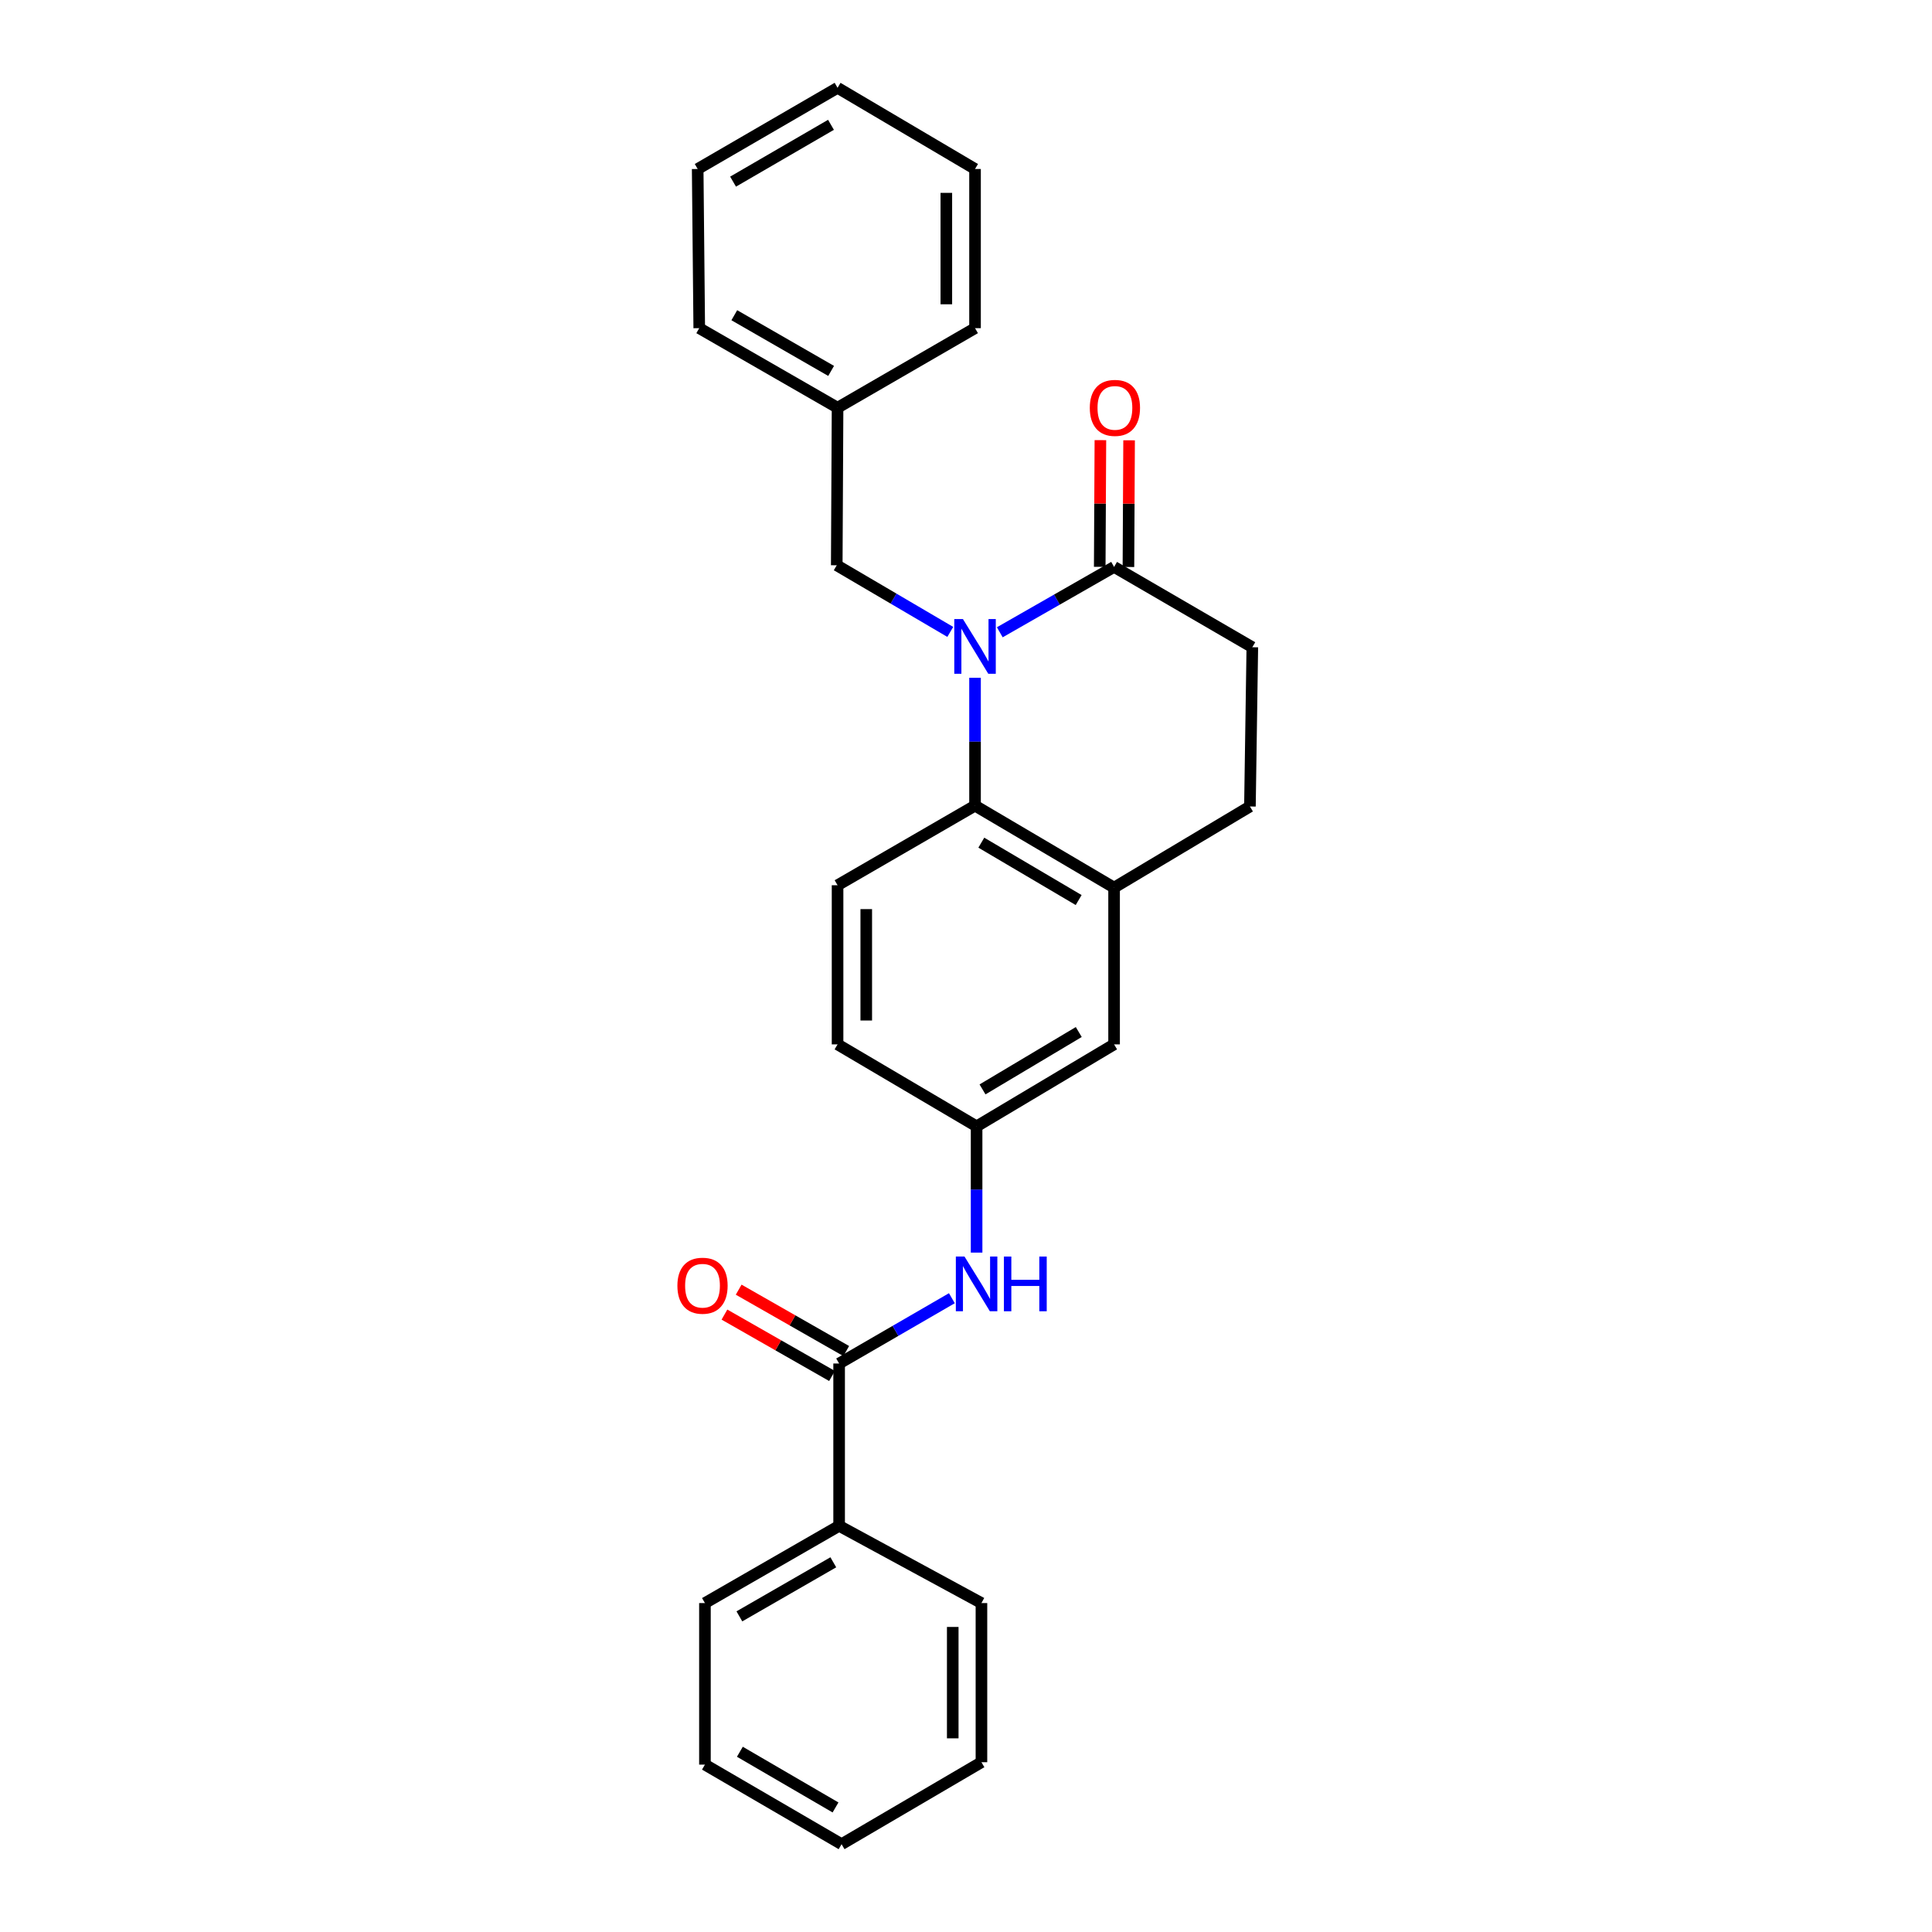 <?xml version='1.0' encoding='iso-8859-1'?>
<svg version='1.1' baseProfile='full'
              xmlns='http://www.w3.org/2000/svg'
                      xmlns:rdkit='http://www.rdkit.org/xml'
                      xmlns:xlink='http://www.w3.org/1999/xlink'
                  xml:space='preserve'
width='1000px' height='1000px' viewBox='0 0 1000 1000'>
<!-- END OF HEADER -->
<rect style='opacity:1.0;fill:#FFFFFF;stroke:none' width='1000' height='1000' x='0' y='0'> </rect>
<path class='bond-0' d='M 504.675,350.818 L 504.675,383.91' style='fill:none;fill-rule:evenodd;stroke:#0000FF;stroke-width:6px;stroke-linecap:butt;stroke-linejoin:miter;stroke-opacity:1' />
<path class='bond-0' d='M 504.675,383.91 L 504.675,417.002' style='fill:none;fill-rule:evenodd;stroke:#000000;stroke-width:6px;stroke-linecap:butt;stroke-linejoin:miter;stroke-opacity:1' />
<path class='bond-1' d='M 517.488,327.27 L 547.068,310.352' style='fill:none;fill-rule:evenodd;stroke:#0000FF;stroke-width:6px;stroke-linecap:butt;stroke-linejoin:miter;stroke-opacity:1' />
<path class='bond-1' d='M 547.068,310.352 L 576.648,293.433' style='fill:none;fill-rule:evenodd;stroke:#000000;stroke-width:6px;stroke-linecap:butt;stroke-linejoin:miter;stroke-opacity:1' />
<path class='bond-5' d='M 491.86,327.076 L 462.48,309.83' style='fill:none;fill-rule:evenodd;stroke:#0000FF;stroke-width:6px;stroke-linecap:butt;stroke-linejoin:miter;stroke-opacity:1' />
<path class='bond-5' d='M 462.48,309.83 L 433.099,292.583' style='fill:none;fill-rule:evenodd;stroke:#000000;stroke-width:6px;stroke-linecap:butt;stroke-linejoin:miter;stroke-opacity:1' />
<path class='bond-3' d='M 504.675,417.002 L 576.648,459.429' style='fill:none;fill-rule:evenodd;stroke:#000000;stroke-width:6px;stroke-linecap:butt;stroke-linejoin:miter;stroke-opacity:1' />
<path class='bond-3' d='M 507.927,436.163 L 558.308,465.862' style='fill:none;fill-rule:evenodd;stroke:#000000;stroke-width:6px;stroke-linecap:butt;stroke-linejoin:miter;stroke-opacity:1' />
<path class='bond-6' d='M 504.675,417.002 L 433.52,458.2' style='fill:none;fill-rule:evenodd;stroke:#000000;stroke-width:6px;stroke-linecap:butt;stroke-linejoin:miter;stroke-opacity:1' />
<path class='bond-9' d='M 576.648,293.433 L 648.199,335.011' style='fill:none;fill-rule:evenodd;stroke:#000000;stroke-width:6px;stroke-linecap:butt;stroke-linejoin:miter;stroke-opacity:1' />
<path class='bond-11' d='M 584.075,293.472 L 584.246,260.684' style='fill:none;fill-rule:evenodd;stroke:#000000;stroke-width:6px;stroke-linecap:butt;stroke-linejoin:miter;stroke-opacity:1' />
<path class='bond-11' d='M 584.246,260.684 L 584.417,227.897' style='fill:none;fill-rule:evenodd;stroke:#FF0000;stroke-width:6px;stroke-linecap:butt;stroke-linejoin:miter;stroke-opacity:1' />
<path class='bond-11' d='M 569.22,293.395 L 569.391,260.607' style='fill:none;fill-rule:evenodd;stroke:#000000;stroke-width:6px;stroke-linecap:butt;stroke-linejoin:miter;stroke-opacity:1' />
<path class='bond-11' d='M 569.391,260.607 L 569.562,227.819' style='fill:none;fill-rule:evenodd;stroke:#FF0000;stroke-width:6px;stroke-linecap:butt;stroke-linejoin:miter;stroke-opacity:1' />
<path class='bond-2' d='M 434.329,705.75 L 463.509,688.851' style='fill:none;fill-rule:evenodd;stroke:#000000;stroke-width:6px;stroke-linecap:butt;stroke-linejoin:miter;stroke-opacity:1' />
<path class='bond-2' d='M 463.509,688.851 L 492.688,671.953' style='fill:none;fill-rule:evenodd;stroke:#0000FF;stroke-width:6px;stroke-linecap:butt;stroke-linejoin:miter;stroke-opacity:1' />
<path class='bond-10' d='M 438.01,699.298 L 410.173,683.414' style='fill:none;fill-rule:evenodd;stroke:#000000;stroke-width:6px;stroke-linecap:butt;stroke-linejoin:miter;stroke-opacity:1' />
<path class='bond-10' d='M 410.173,683.414 L 382.336,667.53' style='fill:none;fill-rule:evenodd;stroke:#FF0000;stroke-width:6px;stroke-linecap:butt;stroke-linejoin:miter;stroke-opacity:1' />
<path class='bond-10' d='M 430.648,712.201 L 402.811,696.316' style='fill:none;fill-rule:evenodd;stroke:#000000;stroke-width:6px;stroke-linecap:butt;stroke-linejoin:miter;stroke-opacity:1' />
<path class='bond-10' d='M 402.811,696.316 L 374.973,680.432' style='fill:none;fill-rule:evenodd;stroke:#FF0000;stroke-width:6px;stroke-linecap:butt;stroke-linejoin:miter;stroke-opacity:1' />
<path class='bond-13' d='M 434.329,705.75 L 434.329,789.771' style='fill:none;fill-rule:evenodd;stroke:#000000;stroke-width:6px;stroke-linecap:butt;stroke-linejoin:miter;stroke-opacity:1' />
<path class='bond-8' d='M 576.648,459.429 L 576.648,540.571' style='fill:none;fill-rule:evenodd;stroke:#000000;stroke-width:6px;stroke-linecap:butt;stroke-linejoin:miter;stroke-opacity:1' />
<path class='bond-26' d='M 576.648,459.429 L 646.961,417.431' style='fill:none;fill-rule:evenodd;stroke:#000000;stroke-width:6px;stroke-linecap:butt;stroke-linejoin:miter;stroke-opacity:1' />
<path class='bond-4' d='M 505.484,648.345 L 505.484,615.671' style='fill:none;fill-rule:evenodd;stroke:#0000FF;stroke-width:6px;stroke-linecap:butt;stroke-linejoin:miter;stroke-opacity:1' />
<path class='bond-4' d='M 505.484,615.671 L 505.484,582.998' style='fill:none;fill-rule:evenodd;stroke:#000000;stroke-width:6px;stroke-linecap:butt;stroke-linejoin:miter;stroke-opacity:1' />
<path class='bond-15' d='M 433.099,292.583 L 433.52,211.038' style='fill:none;fill-rule:evenodd;stroke:#000000;stroke-width:6px;stroke-linecap:butt;stroke-linejoin:miter;stroke-opacity:1' />
<path class='bond-14' d='M 433.52,458.2 L 433.52,540.571' style='fill:none;fill-rule:evenodd;stroke:#000000;stroke-width:6px;stroke-linecap:butt;stroke-linejoin:miter;stroke-opacity:1' />
<path class='bond-14' d='M 448.375,470.555 L 448.375,528.215' style='fill:none;fill-rule:evenodd;stroke:#000000;stroke-width:6px;stroke-linecap:butt;stroke-linejoin:miter;stroke-opacity:1' />
<path class='bond-7' d='M 505.484,582.998 L 433.52,540.571' style='fill:none;fill-rule:evenodd;stroke:#000000;stroke-width:6px;stroke-linecap:butt;stroke-linejoin:miter;stroke-opacity:1' />
<path class='bond-27' d='M 505.484,582.998 L 576.648,540.571' style='fill:none;fill-rule:evenodd;stroke:#000000;stroke-width:6px;stroke-linecap:butt;stroke-linejoin:miter;stroke-opacity:1' />
<path class='bond-27' d='M 508.552,563.874 L 558.366,534.175' style='fill:none;fill-rule:evenodd;stroke:#000000;stroke-width:6px;stroke-linecap:butt;stroke-linejoin:miter;stroke-opacity:1' />
<path class='bond-12' d='M 648.199,335.011 L 646.961,417.431' style='fill:none;fill-rule:evenodd;stroke:#000000;stroke-width:6px;stroke-linecap:butt;stroke-linejoin:miter;stroke-opacity:1' />
<path class='bond-16' d='M 434.329,789.771 L 364.874,829.747' style='fill:none;fill-rule:evenodd;stroke:#000000;stroke-width:6px;stroke-linecap:butt;stroke-linejoin:miter;stroke-opacity:1' />
<path class='bond-16' d='M 431.321,808.642 L 382.702,836.625' style='fill:none;fill-rule:evenodd;stroke:#000000;stroke-width:6px;stroke-linecap:butt;stroke-linejoin:miter;stroke-opacity:1' />
<path class='bond-17' d='M 434.329,789.771 L 507.993,829.747' style='fill:none;fill-rule:evenodd;stroke:#000000;stroke-width:6px;stroke-linecap:butt;stroke-linejoin:miter;stroke-opacity:1' />
<path class='bond-18' d='M 433.52,211.038 L 361.927,169.857' style='fill:none;fill-rule:evenodd;stroke:#000000;stroke-width:6px;stroke-linecap:butt;stroke-linejoin:miter;stroke-opacity:1' />
<path class='bond-18' d='M 430.188,191.984 L 380.073,163.157' style='fill:none;fill-rule:evenodd;stroke:#000000;stroke-width:6px;stroke-linecap:butt;stroke-linejoin:miter;stroke-opacity:1' />
<path class='bond-19' d='M 433.52,211.038 L 504.675,169.857' style='fill:none;fill-rule:evenodd;stroke:#000000;stroke-width:6px;stroke-linecap:butt;stroke-linejoin:miter;stroke-opacity:1' />
<path class='bond-21' d='M 364.874,829.747 L 364.874,913.364' style='fill:none;fill-rule:evenodd;stroke:#000000;stroke-width:6px;stroke-linecap:butt;stroke-linejoin:miter;stroke-opacity:1' />
<path class='bond-20' d='M 507.993,829.747 L 507.993,912.118' style='fill:none;fill-rule:evenodd;stroke:#000000;stroke-width:6px;stroke-linecap:butt;stroke-linejoin:miter;stroke-opacity:1' />
<path class='bond-20' d='M 493.138,842.103 L 493.138,899.762' style='fill:none;fill-rule:evenodd;stroke:#000000;stroke-width:6px;stroke-linecap:butt;stroke-linejoin:miter;stroke-opacity:1' />
<path class='bond-23' d='M 361.927,169.857 L 361.119,87.469' style='fill:none;fill-rule:evenodd;stroke:#000000;stroke-width:6px;stroke-linecap:butt;stroke-linejoin:miter;stroke-opacity:1' />
<path class='bond-22' d='M 504.675,169.857 L 504.675,87.469' style='fill:none;fill-rule:evenodd;stroke:#000000;stroke-width:6px;stroke-linecap:butt;stroke-linejoin:miter;stroke-opacity:1' />
<path class='bond-22' d='M 489.82,157.499 L 489.82,99.827' style='fill:none;fill-rule:evenodd;stroke:#000000;stroke-width:6px;stroke-linecap:butt;stroke-linejoin:miter;stroke-opacity:1' />
<path class='bond-25' d='M 507.993,912.118 L 435.6,954.545' style='fill:none;fill-rule:evenodd;stroke:#000000;stroke-width:6px;stroke-linecap:butt;stroke-linejoin:miter;stroke-opacity:1' />
<path class='bond-29' d='M 364.874,913.364 L 435.6,954.545' style='fill:none;fill-rule:evenodd;stroke:#000000;stroke-width:6px;stroke-linecap:butt;stroke-linejoin:miter;stroke-opacity:1' />
<path class='bond-29' d='M 382.957,906.704 L 432.466,935.531' style='fill:none;fill-rule:evenodd;stroke:#000000;stroke-width:6px;stroke-linecap:butt;stroke-linejoin:miter;stroke-opacity:1' />
<path class='bond-24' d='M 504.675,87.469 L 433.52,45.455' style='fill:none;fill-rule:evenodd;stroke:#000000;stroke-width:6px;stroke-linecap:butt;stroke-linejoin:miter;stroke-opacity:1' />
<path class='bond-28' d='M 361.119,87.469 L 433.52,45.455' style='fill:none;fill-rule:evenodd;stroke:#000000;stroke-width:6px;stroke-linecap:butt;stroke-linejoin:miter;stroke-opacity:1' />
<path class='bond-28' d='M 379.435,94.015 L 430.116,64.605' style='fill:none;fill-rule:evenodd;stroke:#000000;stroke-width:6px;stroke-linecap:butt;stroke-linejoin:miter;stroke-opacity:1' />
<path  class='atom-0' d='M 498.415 320.438
L 507.695 335.438
Q 508.615 336.918, 510.095 339.598
Q 511.575 342.278, 511.655 342.438
L 511.655 320.438
L 515.415 320.438
L 515.415 348.758
L 511.535 348.758
L 501.575 332.358
Q 500.415 330.438, 499.175 328.238
Q 497.975 326.038, 497.615 325.358
L 497.615 348.758
L 493.935 348.758
L 493.935 320.438
L 498.415 320.438
' fill='#0000FF'/>
<path  class='atom-5' d='M 499.224 650.384
L 508.504 665.384
Q 509.424 666.864, 510.904 669.544
Q 512.384 672.224, 512.464 672.384
L 512.464 650.384
L 516.224 650.384
L 516.224 678.704
L 512.344 678.704
L 502.384 662.304
Q 501.224 660.384, 499.984 658.184
Q 498.784 655.984, 498.424 655.304
L 498.424 678.704
L 494.744 678.704
L 494.744 650.384
L 499.224 650.384
' fill='#0000FF'/>
<path  class='atom-5' d='M 519.624 650.384
L 523.464 650.384
L 523.464 662.424
L 537.944 662.424
L 537.944 650.384
L 541.784 650.384
L 541.784 678.704
L 537.944 678.704
L 537.944 665.624
L 523.464 665.624
L 523.464 678.704
L 519.624 678.704
L 519.624 650.384
' fill='#0000FF'/>
<path  class='atom-11' d='M 350.619 665.482
Q 350.619 658.682, 353.979 654.882
Q 357.339 651.082, 363.619 651.082
Q 369.899 651.082, 373.259 654.882
Q 376.619 658.682, 376.619 665.482
Q 376.619 672.362, 373.219 676.282
Q 369.819 680.162, 363.619 680.162
Q 357.379 680.162, 353.979 676.282
Q 350.619 672.402, 350.619 665.482
M 363.619 676.962
Q 367.939 676.962, 370.259 674.082
Q 372.619 671.162, 372.619 665.482
Q 372.619 659.922, 370.259 657.122
Q 367.939 654.282, 363.619 654.282
Q 359.299 654.282, 356.939 657.082
Q 354.619 659.882, 354.619 665.482
Q 354.619 671.202, 356.939 674.082
Q 359.299 676.962, 363.619 676.962
' fill='#FF0000'/>
<path  class='atom-12' d='M 564.077 211.118
Q 564.077 204.318, 567.437 200.518
Q 570.797 196.718, 577.077 196.718
Q 583.357 196.718, 586.717 200.518
Q 590.077 204.318, 590.077 211.118
Q 590.077 217.998, 586.677 221.918
Q 583.277 225.798, 577.077 225.798
Q 570.837 225.798, 567.437 221.918
Q 564.077 218.038, 564.077 211.118
M 577.077 222.598
Q 581.397 222.598, 583.717 219.718
Q 586.077 216.798, 586.077 211.118
Q 586.077 205.558, 583.717 202.758
Q 581.397 199.918, 577.077 199.918
Q 572.757 199.918, 570.397 202.718
Q 568.077 205.518, 568.077 211.118
Q 568.077 216.838, 570.397 219.718
Q 572.757 222.598, 577.077 222.598
' fill='#FF0000'/>
</svg>
